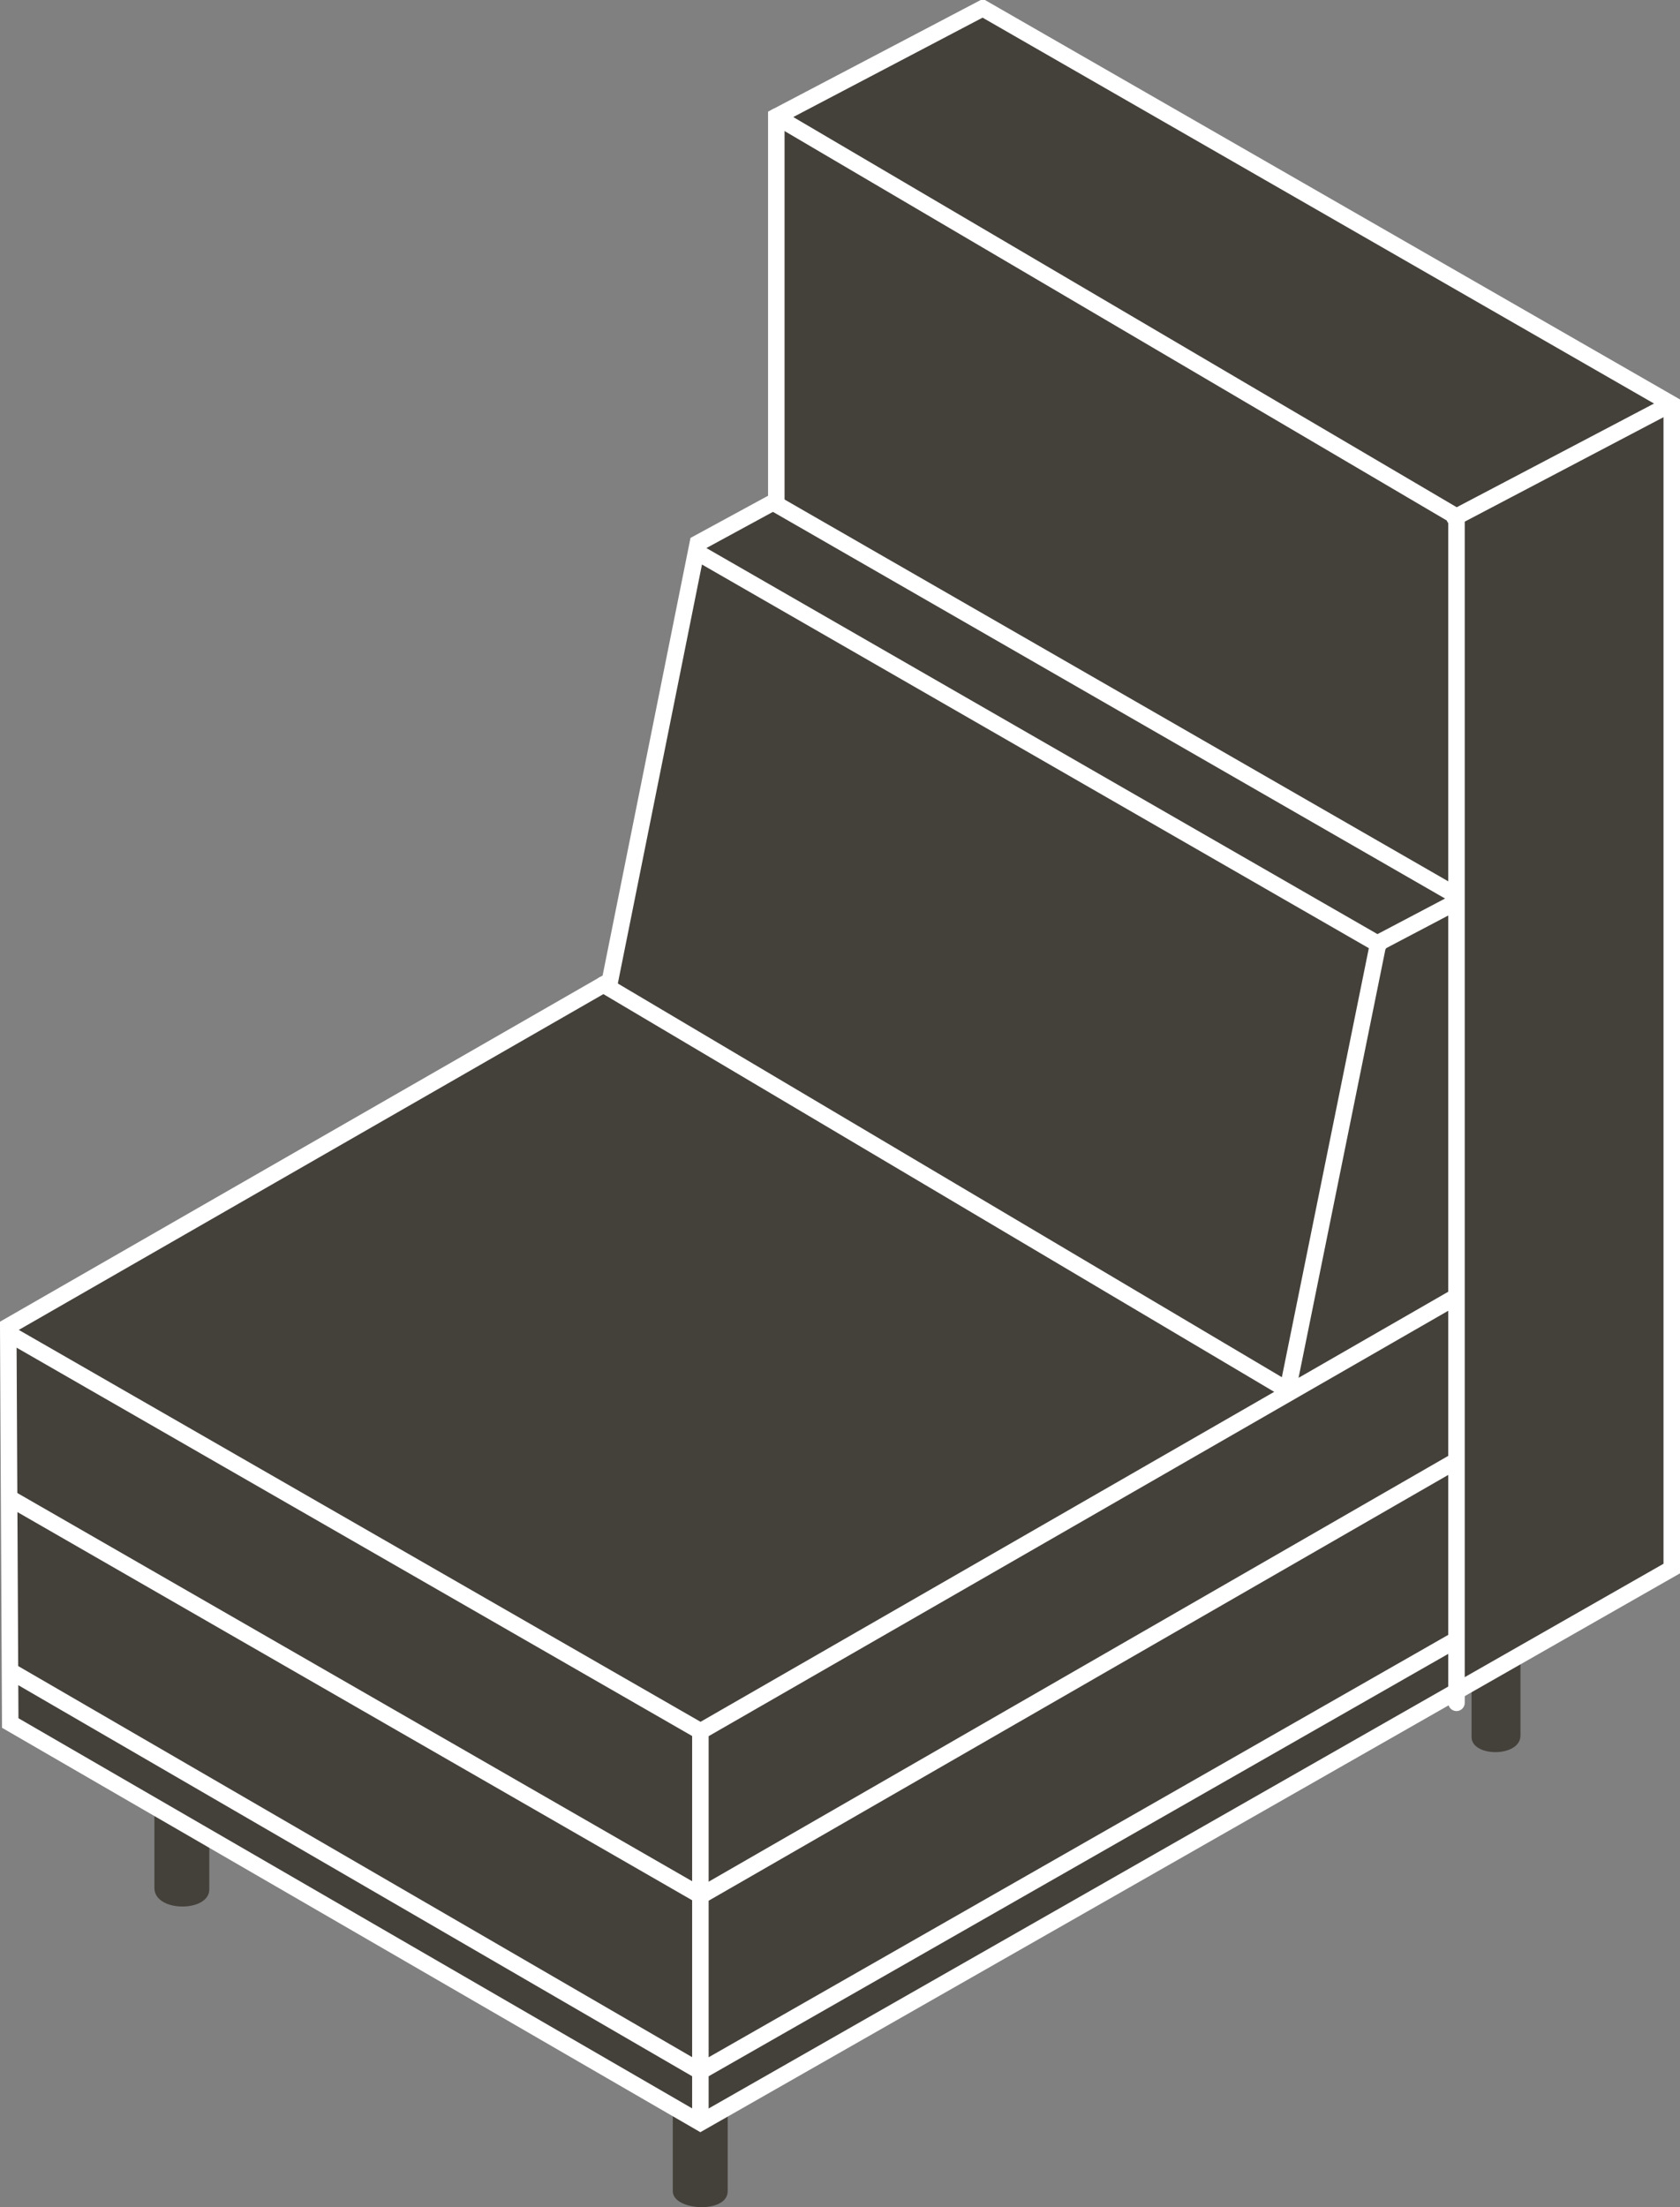 <svg xmlns="http://www.w3.org/2000/svg" id="Artwork" viewBox="70.46 61.05 59.08 77.59">
  <rect x="70.46" y="61.05" width="59.08" height="77.59" fill="#808080" stroke="none"/>
  <defs>
    <style>
      .cls-1 {
        fill: none;
        stroke-linecap: round;
        stroke-linejoin: round;
      }

      .cls-1, .cls-2 {
        stroke: #fff;
        stroke-width: .58px;
      }

      .cls-2 {
        stroke-miterlimit: 3.86;
      }

      .cls-2, .cls-3 {
        fill: #44403a;
      }

      .cls-3 {
        stroke-width: 0px;
      }
    </style>
  </defs>
  <path class="cls-3" d="m75.89,124.73v2.69c0,.86,1.93.86,1.93.05v-1.62"/>
  <path class="cls-3" d="m94.12,135.39v2.69c0,.69,1.93.8,1.93,0v-2.69"/>
  <path class="cls-3" d="m123.93,119.54v2.52c0,.77-1.72.77-1.72.05v-1.63"/>
  <polygon class="cls-2" points="97.76 78.65 97.76 65.15 105.02 61.34 129.25 75.26 129.25 116.19 95.09 135.67 70.82 121.62 70.75 107.68 91.91 95.53 95 80.15 97.76 78.65 97.76 78.65"/>
  <path class="cls-1" d="m70.88,113.76l24.17,13.9m-24.06-19.6l24.05,13.82m26.64-42.63v39.44l-26.59,15.18-24.22-14.05m50.74-27.03l-2.68,1.41-3.19,15.73m13.16-34.51l-7.29,3.83m.03,33.17l-26.48,15.24m26.48-21.01l-26.54,15.26m-.01-.03v13.67m26.59-16.86v2.22m-30-25.25l24.06,14.26m-20.63-29.38l23.84,13.71m-21.15-15.45l23.84,13.71m-23.88-27.36l23.78,13.98"/>
</svg>